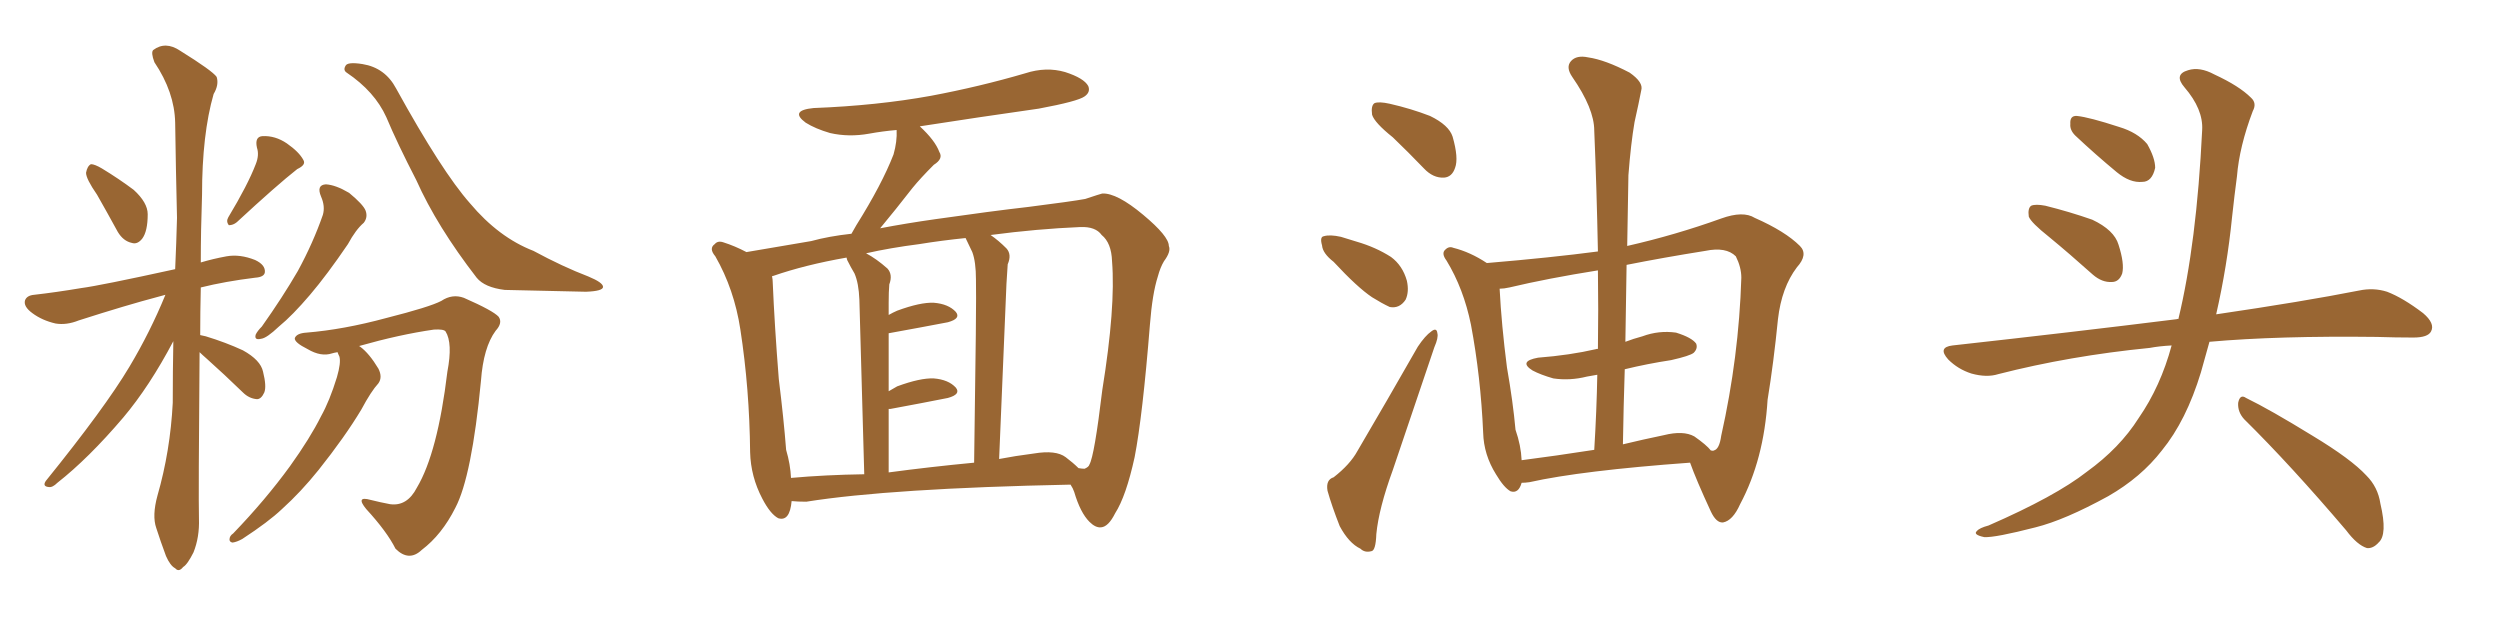 <svg xmlns="http://www.w3.org/2000/svg" xmlns:xlink="http://www.w3.org/1999/xlink" width="600" height="150"><path fill="#996633" padding="10" d="M23.29 46.73L23.29 46.73Q20.65 42.92 20.65 41.46L20.65 41.46Q20.95 39.84 21.83 39.40L21.83 39.40Q22.71 39.40 24.46 40.43L24.46 40.43Q28.56 42.92 32.08 45.56L32.08 45.56Q35.45 48.63 35.45 51.42L35.45 51.42Q35.45 55.52 34.13 57.28L34.13 57.28Q32.96 58.74 31.64 58.30L31.64 58.30Q29.59 57.86 28.27 55.66L28.27 55.66Q25.63 50.83 23.29 46.73ZM61.38 39.40L61.38 39.40Q62.26 37.21 61.67 35.45L61.67 35.45Q61.08 32.81 62.99 32.67L62.99 32.67Q66.06 32.52 68.85 34.42L68.85 34.42Q71.78 36.47 72.80 38.38L72.80 38.38Q73.54 39.55 71.34 40.58L71.34 40.58Q66.50 44.38 56.84 53.32L56.84 53.32Q55.96 54.05 54.93 54.05L54.93 54.05Q54.20 53.17 54.79 52.15L54.79 52.15Q59.47 44.38 61.38 39.40ZM47.90 84.52L47.90 84.52Q47.61 119.09 47.75 124.51L47.75 124.51Q47.90 128.91 46.44 132.57L46.44 132.57Q44.97 135.50 43.95 136.08L43.95 136.08Q42.92 137.40 42.04 136.38L42.04 136.38Q40.87 135.79 39.84 133.45L39.84 133.45Q38.53 129.93 37.50 126.71L37.50 126.71Q36.47 123.78 37.79 118.95L37.79 118.95Q40.87 108.25 41.46 96.68L41.46 96.68Q41.46 89.06 41.60 81.88L41.60 81.88Q35.89 92.72 29.59 100.20L29.59 100.20Q21.24 110.01 13.77 115.87L13.77 115.87Q12.60 117.04 11.72 116.89L11.72 116.89Q10.11 116.75 10.99 115.43L10.99 115.43Q25.20 97.85 31.05 88.04L31.05 88.04Q36.04 79.69 39.70 70.75L39.70 70.75Q38.67 71.04 38.09 71.19L38.09 71.19Q30.32 73.24 18.90 76.90L18.90 76.90Q15.97 78.08 13.33 77.64L13.33 77.64Q10.11 76.90 7.76 75.15L7.76 75.15Q5.57 73.54 6.01 72.07L6.01 72.07Q6.45 70.90 8.20 70.75L8.20 70.75Q13.33 70.17 19.48 69.14L19.48 69.14Q24.02 68.55 42.04 64.60L42.04 64.60Q42.33 58.15 42.48 52.29L42.48 52.29Q42.19 40.14 42.04 29.44L42.04 29.44Q41.89 22.12 37.06 14.94L37.06 14.94Q36.18 12.60 36.77 12.01L36.77 12.01Q39.70 9.81 43.21 12.16L43.21 12.16Q50.98 16.99 52.00 18.46L52.00 18.46Q52.59 20.36 51.27 22.56L51.27 22.56Q48.49 32.23 48.49 46.73L48.49 46.73Q48.19 55.37 48.19 62.99L48.19 62.99Q51.12 62.11 54.35 61.52L54.35 61.52Q57.57 60.94 61.23 62.40L61.23 62.40Q63.72 63.57 63.57 65.33L63.57 65.33Q63.43 66.50 61.23 66.65L61.23 66.65Q54.05 67.53 48.19 68.99L48.19 68.99Q48.05 75 48.05 80.42L48.05 80.42Q48.78 80.57 49.37 80.71L49.37 80.71Q54.20 82.18 58.30 84.08L58.30 84.08Q62.55 86.43 63.13 89.21L63.13 89.21Q64.01 92.72 63.43 94.19L63.43 94.19Q62.70 95.80 61.67 95.80L61.67 95.80Q59.77 95.65 58.30 94.19L58.30 94.19Q53.76 89.79 49.66 86.13L49.66 86.13Q48.49 85.11 47.90 84.52ZM77.05 47.17L77.05 47.17Q75.88 44.38 78.22 44.24L78.22 44.24Q80.57 44.38 83.79 46.29L83.79 46.29Q87.16 49.07 87.74 50.54L87.74 50.54Q88.33 52.15 87.30 53.47L87.30 53.47Q85.40 55.08 83.50 58.59L83.50 58.59Q78.52 65.92 74.41 70.75L74.41 70.75Q70.17 75.73 66.94 78.37L66.94 78.37Q64.01 81.15 62.70 81.30L62.70 81.30Q60.94 81.74 61.38 80.27L61.38 80.27Q61.82 79.39 62.84 78.37L62.84 78.37Q67.82 71.34 71.48 65.04L71.48 65.04Q75.15 58.30 77.49 51.56L77.49 51.56Q78.08 49.51 77.05 47.17ZM83.20 17.43L83.20 17.43Q82.32 16.85 82.91 15.82L82.91 15.82Q83.35 14.79 87.01 15.38L87.01 15.38Q92.43 16.26 95.07 21.24L95.07 21.24Q106.05 41.16 112.79 48.78L112.79 48.78Q119.68 56.98 128.03 60.21L128.03 60.21Q135.06 64.01 141.21 66.36L141.21 66.36Q144.73 67.82 144.73 68.85L144.73 68.85Q144.73 69.87 140.63 70.02L140.63 70.02Q127.00 69.73 121.14 69.58L121.14 69.58Q116.31 68.99 114.40 66.65L114.40 66.65Q104.88 54.35 99.90 43.21L99.90 43.21Q95.36 34.42 92.72 28.13L92.72 28.13Q89.94 21.97 83.20 17.43ZM81.01 84.52L81.01 84.52L81.01 84.52Q80.13 84.67 79.69 84.81L79.69 84.81Q77.05 85.69 73.83 83.79L73.83 83.79Q70.61 82.18 70.75 81.15L70.75 81.15Q71.19 79.98 73.54 79.83L73.54 79.83Q82.47 79.10 92.72 76.32L92.72 76.32Q103.13 73.68 105.91 72.22L105.91 72.22Q108.54 70.46 111.33 71.48L111.33 71.48Q118.36 74.56 119.68 76.03L119.68 76.03Q120.70 77.49 118.95 79.39L118.95 79.39Q116.02 83.35 115.43 91.41L115.43 91.41Q113.23 114.40 109.28 121.88L109.28 121.88Q106.05 128.32 101.22 131.98L101.22 131.98Q98.14 134.91 94.92 131.69L94.92 131.69Q92.87 127.59 87.89 122.17L87.89 122.17Q85.25 118.95 88.92 119.97L88.92 119.97Q91.26 120.56 93.60 121.00L93.60 121.00Q97.71 121.58 100.05 117.04L100.05 117.04Q105.03 108.69 107.37 89.21L107.37 89.21Q108.69 82.32 106.93 79.54L106.93 79.54Q106.49 78.96 104.15 79.10L104.15 79.10Q95.95 80.27 86.13 83.06L86.13 83.06Q86.28 83.06 86.43 83.20L86.43 83.20Q88.62 84.81 90.82 88.48L90.82 88.48Q91.85 90.53 90.82 91.99L90.82 91.99Q89.06 93.90 86.72 98.29L86.72 98.29Q82.76 104.88 76.46 112.79L76.46 112.79Q72.22 118.07 67.68 122.17L67.68 122.17Q64.45 125.24 58.15 129.35L58.15 129.35Q56.84 130.08 55.81 130.22L55.81 130.22Q55.08 130.08 55.08 129.49L55.08 129.49Q55.08 128.61 55.96 128.03L55.96 128.03Q63.72 119.97 69.58 111.91L69.58 111.91Q74.41 105.18 77.05 99.90L77.05 99.90Q79.10 96.24 80.86 90.53L80.86 90.53Q81.88 87.01 81.45 85.55L81.45 85.55Q81.15 84.96 81.01 84.52ZM189.99 120.26L189.99 120.26Q189.55 125.24 186.77 124.37L186.77 124.37Q184.86 123.34 182.96 119.68L182.96 119.68Q180.18 114.40 180.03 108.54L180.03 108.54Q179.88 93.31 177.69 79.10L177.69 79.10Q176.22 69.43 171.68 61.52L171.68 61.52Q170.07 59.62 171.53 58.59L171.53 58.59Q172.27 57.71 173.58 58.15L173.58 58.15Q176.37 59.03 179.15 60.50L179.15 60.50Q184.42 59.62 194.68 57.86L194.68 57.86Q198.93 56.69 204.35 56.10L204.35 56.10Q204.93 55.08 205.52 54.05L205.52 54.05Q211.67 44.24 214.45 37.06L214.45 37.06Q215.33 33.98 215.19 31.20L215.19 31.20Q211.82 31.49 208.59 32.08L208.59 32.08Q203.76 32.96 199.22 31.93L199.22 31.93Q195.70 30.91 193.36 29.44L193.36 29.44Q189.40 26.51 195.26 25.93L195.26 25.93Q210.50 25.34 223.39 23.00L223.39 23.00Q235.11 20.80 246.09 17.58L246.09 17.58Q251.07 15.97 255.62 17.29L255.62 17.29Q260.16 18.75 261.18 20.65L261.18 20.65Q261.77 22.12 260.30 23.14L260.30 23.14Q258.69 24.32 249.32 26.07L249.32 26.07Q234.81 28.13 220.75 30.32L220.75 30.32Q224.41 33.69 225.44 36.47L225.44 36.47Q226.46 38.09 224.12 39.55L224.12 39.55Q220.90 42.77 218.99 45.12L218.99 45.12Q214.89 50.39 211.23 54.79L211.23 54.79Q217.38 53.61 224.56 52.59L224.56 52.59Q237.89 50.68 246.83 49.66L246.83 49.66Q257.23 48.34 260.45 47.75L260.45 47.75Q263.96 46.58 264.55 46.44L264.55 46.44Q268.07 46.29 274.37 51.56L274.37 51.56Q280.52 56.69 280.52 59.03L280.52 59.03Q281.10 60.35 279.35 62.70L279.35 62.70Q278.47 64.16 277.88 66.36L277.88 66.36Q276.56 70.46 275.98 77.93L275.98 77.93Q274.22 99.90 272.31 109.72L272.31 109.72Q270.26 119.09 267.63 123.19L267.63 123.19Q266.02 126.42 264.26 126.56L264.26 126.56Q262.94 126.71 261.47 125.24L261.47 125.24Q259.28 123.05 257.81 118.07L257.81 118.07Q257.52 117.19 256.93 116.31L256.93 116.31Q213.72 117.19 193.51 120.41L193.51 120.41Q191.46 120.41 189.99 120.26ZM255.76 109.72L255.76 109.72Q257.52 111.04 258.84 112.35L258.84 112.35Q259.72 112.50 260.30 112.50L260.30 112.50Q261.33 112.06 261.47 111.47L261.47 111.47Q262.65 109.42 264.55 93.60L264.55 93.60Q267.77 73.68 266.89 62.70L266.89 62.70Q266.75 58.30 264.40 56.40L264.40 56.40Q262.94 54.35 259.28 54.49L259.28 54.49Q248.88 54.93 237.74 56.40L237.74 56.40Q239.65 57.71 241.55 59.62L241.55 59.62Q242.87 61.08 241.85 63.43L241.85 63.43Q241.70 65.33 241.55 68.12L241.55 68.12Q240.82 86.28 239.79 110.16L239.79 110.16Q243.60 109.42 248.14 108.84L248.14 108.84Q253.42 107.96 255.76 109.72ZM213.28 113.38L213.28 113.38Q223.10 112.06 233.79 111.04L233.79 111.04Q234.38 71.63 234.23 67.09L234.23 67.09Q234.23 62.84 233.35 60.50L233.35 60.50Q232.62 58.89 231.74 57.13L231.74 57.13Q226.03 57.71 220.61 58.59L220.61 58.59Q213.72 59.47 207.86 60.79L207.86 60.79Q210.35 62.11 212.99 64.45L212.99 64.45Q214.31 65.92 213.43 68.26L213.43 68.26Q213.28 70.02 213.28 72.66L213.28 72.66Q213.28 74.12 213.28 75.59L213.28 75.59Q214.31 75 215.33 74.56L215.33 74.56Q220.90 72.51 224.12 72.66L224.12 72.66Q227.64 72.95 229.39 74.85L229.39 74.85Q230.71 76.46 227.49 77.34L227.49 77.34Q221.34 78.52 213.28 79.98L213.28 79.98Q213.28 86.43 213.28 93.90L213.28 93.90Q214.31 93.31 215.33 92.72L215.33 92.72Q220.90 90.67 224.12 90.82L224.12 90.82Q227.64 91.11 229.39 93.02L229.39 93.02Q230.71 94.63 227.49 95.51L227.49 95.51Q221.63 96.68 213.72 98.14L213.72 98.14Q213.43 98.14 213.28 98.14L213.28 98.14Q213.28 105.32 213.28 113.38ZM189.84 114.70L189.84 114.70L189.84 114.70Q198.05 113.96 207.42 113.82L207.42 113.82Q206.40 76.32 206.25 71.92L206.25 71.92Q206.10 67.97 205.08 65.63L205.08 65.63Q204.20 64.16 203.32 62.40L203.32 62.40Q203.17 61.96 203.17 61.82L203.17 61.82Q193.21 63.57 185.60 66.21L185.60 66.21Q185.30 66.21 185.30 66.36L185.30 66.36Q185.45 67.09 185.45 67.68L185.45 67.68Q185.89 78.08 186.91 90.97L186.91 90.97Q188.09 100.49 188.67 107.96L188.67 107.96Q189.70 111.47 189.84 114.70ZM334.28 32.96L334.28 32.96Q329.88 29.44 329.30 27.54L329.30 27.54Q329.00 25.34 329.88 24.76L329.88 24.76Q330.91 24.32 333.54 24.90L333.54 24.90Q338.67 26.07 343.21 27.83L343.21 27.83Q347.75 30.03 348.63 32.81L348.63 32.81Q350.10 37.94 349.22 40.28L349.22 40.28Q348.49 42.48 346.58 42.63L346.58 42.63Q343.95 42.77 341.75 40.43L341.75 40.43Q337.94 36.47 334.28 32.96ZM320.07 62.84L320.07 62.84Q317.43 60.79 317.29 58.89L317.29 58.89Q316.70 56.84 317.72 56.69L317.72 56.69Q319.19 56.25 321.83 56.84L321.83 56.84Q323.73 57.42 325.63 58.01L325.63 58.01Q330.18 59.33 333.84 61.67L333.84 61.67Q336.62 63.72 337.65 67.38L337.65 67.38Q338.23 70.02 337.35 71.92L337.35 71.92Q335.89 74.12 333.54 73.68L333.54 73.68Q331.64 72.80 329.30 71.34L329.30 71.34Q325.78 68.99 320.07 62.84ZM320.07 114.55L320.07 114.55Q324.02 111.47 325.78 108.25L325.78 108.25Q332.67 96.53 340.28 83.20L340.28 83.20Q342.04 80.57 343.51 79.54L343.51 79.54Q344.82 78.52 344.97 79.98L344.97 79.98Q345.26 81.01 344.24 83.35L344.24 83.35Q339.55 97.27 334.28 112.79L334.28 112.79Q330.91 122.02 330.32 128.17L330.32 128.17Q330.18 132.13 329.15 132.28L329.15 132.28Q327.54 132.71 326.51 131.69L326.51 131.69Q323.73 130.37 321.53 126.27L321.53 126.27Q319.63 121.44 318.60 117.77L318.60 117.77Q318.16 115.14 320.07 114.55ZM390.53 59.03L390.53 59.03Q402.10 56.40 413.09 52.44L413.09 52.44Q418.36 50.54 421.14 52.29L421.14 52.29Q428.47 55.52 431.98 59.03L431.98 59.03Q434.03 61.08 431.25 64.16L431.25 64.16Q427.59 68.99 426.71 76.61L426.71 76.61Q425.68 87.01 424.22 95.95L424.22 95.95Q423.34 110.30 417.63 121.00L417.63 121.00Q415.87 124.95 413.53 125.39L413.53 125.39Q411.91 125.54 410.60 122.75L410.60 122.75Q407.08 115.14 405.62 111.04L405.62 111.04Q379.54 112.94 367.09 115.72L367.09 115.72Q366.06 115.87 365.19 115.87L365.19 115.87Q364.45 118.51 362.55 117.92L362.55 117.92Q360.94 117.04 359.03 113.82L359.03 113.82Q356.10 109.13 355.96 103.86L355.96 103.86Q355.37 90.38 353.03 77.93L353.03 77.93Q351.27 69.29 347.17 62.55L347.17 62.55Q345.85 60.79 346.88 59.91L346.88 59.91Q347.75 59.03 348.78 59.47L348.78 59.47Q352.88 60.50 356.84 63.13L356.84 63.13Q372.36 61.82 383.50 60.35L383.50 60.35Q383.20 45.12 382.62 31.35L382.62 31.35Q382.62 26.07 377.34 18.46L377.34 18.46Q375.73 16.11 377.05 14.65L377.05 14.65Q378.37 13.18 381.15 13.77L381.15 13.77Q385.25 14.36 391.11 17.43L391.11 17.43Q394.48 19.78 393.90 21.68L393.90 21.68Q393.31 24.76 392.29 29.30L392.29 29.30Q391.41 34.42 390.82 42.04L390.82 42.04Q390.67 50.54 390.53 59.03ZM389.94 88.62L389.94 88.62Q389.65 97.41 389.50 106.64L389.50 106.64Q394.34 105.47 399.32 104.44L399.32 104.44Q404.00 103.27 406.64 104.74L406.64 104.74Q409.57 106.79 410.60 108.11L410.60 108.11Q411.18 108.25 411.33 108.11L411.33 108.11Q412.65 107.81 413.09 104.59L413.09 104.59Q417.33 85.69 417.92 66.65L417.92 66.65Q417.92 64.16 416.60 61.52L416.60 61.52Q414.26 59.18 409.28 60.21L409.28 60.21Q399.17 61.82 390.38 63.57L390.38 63.57Q390.23 72.66 390.09 82.03L390.09 82.03Q391.99 81.30 394.19 80.71L394.19 80.71Q398.14 79.25 402.25 79.83L402.25 79.83Q406.05 81.01 407.08 82.47L407.08 82.47Q407.52 83.64 406.49 84.67L406.49 84.67Q405.62 85.40 401.07 86.43L401.07 86.43Q395.36 87.30 389.94 88.62ZM383.50 83.79L383.50 83.79L383.50 83.79Q383.64 74.12 383.50 64.89L383.50 64.89Q371.48 66.80 362.26 68.99L362.26 68.99Q360.94 69.29 359.91 69.29L359.91 69.29Q360.35 77.93 361.67 88.18L361.67 88.18Q363.13 96.53 363.72 103.13L363.72 103.13Q365.04 106.93 365.19 110.45L365.19 110.45Q373.24 109.42 382.62 107.96L382.62 107.96Q383.20 98.44 383.35 89.94L383.35 89.94Q381.88 90.23 380.86 90.38L380.86 90.38Q376.76 91.41 372.80 90.82L372.80 90.82Q369.73 89.94 367.82 88.92L367.82 88.92Q364.31 86.72 369.14 85.84L369.14 85.84Q376.76 85.25 383.06 83.79L383.06 83.79Q383.35 83.64 383.50 83.79ZM491.75 56.84L491.75 56.84Q487.50 53.47 486.91 52.00L486.91 52.00Q486.62 49.95 487.50 49.37L487.50 49.37Q488.53 48.93 490.87 49.37L490.87 49.37Q496.73 50.83 502.15 52.73L502.15 52.73Q507.42 55.22 508.45 58.74L508.45 58.74Q509.91 63.28 509.33 65.63L509.33 65.63Q508.59 67.68 506.84 67.68L506.84 67.68Q504.49 67.82 502.29 65.92L502.29 65.92Q496.73 60.94 491.75 56.84ZM498.05 32.52L498.05 32.52Q496.73 31.20 496.88 29.74L496.88 29.74Q496.73 27.69 498.49 27.83L498.49 27.83Q501.42 28.13 508.59 30.47L508.59 30.47Q512.99 31.79 515.33 34.57L515.33 34.57Q517.24 37.94 517.24 40.28L517.24 40.28Q516.50 43.65 514.16 43.65L514.16 43.65Q511.23 43.95 508.01 41.31L508.01 41.31Q502.88 37.06 498.05 32.52ZM521.19 82.91L521.19 82.91Q518.26 83.06 515.92 83.50L515.92 83.50Q496.73 85.40 479.59 89.79L479.59 89.79Q476.81 90.67 473.14 89.65L473.14 89.65Q469.92 88.62 467.58 86.28L467.58 86.28Q464.94 83.35 468.60 82.91L468.60 82.91Q497.61 79.69 522.36 76.61L522.36 76.61Q522.66 76.46 522.80 76.61L522.80 76.61Q527.20 58.45 528.52 31.20L528.52 31.20Q528.81 26.22 524.27 20.95L524.27 20.95Q521.63 17.87 525.15 16.85L525.15 16.85Q527.93 15.97 531.45 17.87L531.45 17.87Q537.45 20.65 540.23 23.44L540.23 23.44Q541.70 24.76 540.67 26.66L540.67 26.66Q537.45 35.16 536.87 42.33L536.87 42.33Q536.28 46.73 535.69 52.15L535.69 52.15Q534.52 63.87 531.88 75.44L531.88 75.44Q552.83 72.36 566.16 69.73L566.16 69.73Q569.68 68.99 572.90 70.02L572.90 70.02Q576.71 71.48 581.54 75.15L581.54 75.15Q584.47 77.64 583.45 79.54L583.45 79.54Q582.71 81.01 579.20 81.01L579.20 81.01Q574.95 81.01 570.41 80.86L570.41 80.86Q546.68 80.57 530.27 82.03L530.27 82.03Q529.25 85.69 528.22 89.36L528.22 89.36Q524.71 100.93 518.85 108.11L518.85 108.11Q513.87 114.55 505.96 119.09L505.96 119.09Q495.56 124.80 488.53 126.56L488.53 126.56Q478.86 129.05 476.22 128.91L476.22 128.91Q473.44 128.32 474.46 127.44L474.46 127.44Q475.05 126.71 477.25 126.12L477.25 126.12Q493.36 119.09 500.83 113.23L500.83 113.23Q508.74 107.52 513.28 100.34L513.28 100.34Q518.55 92.72 521.19 82.91ZM538.62 100.63L538.62 100.63L538.62 100.63Q537.01 98.88 537.16 96.68L537.16 96.68Q537.60 94.48 539.06 95.51L539.06 95.51Q544.78 98.29 555.03 104.59L555.03 104.59Q564.26 110.16 567.92 114.11L567.92 114.11Q570.70 116.89 571.29 120.85L571.29 120.85Q573.05 128.32 570.85 130.22L570.85 130.22Q569.53 131.69 568.07 131.54L568.07 131.54Q565.72 130.81 563.09 127.29L563.09 127.29Q549.76 111.62 538.62 100.63Z"/></svg>